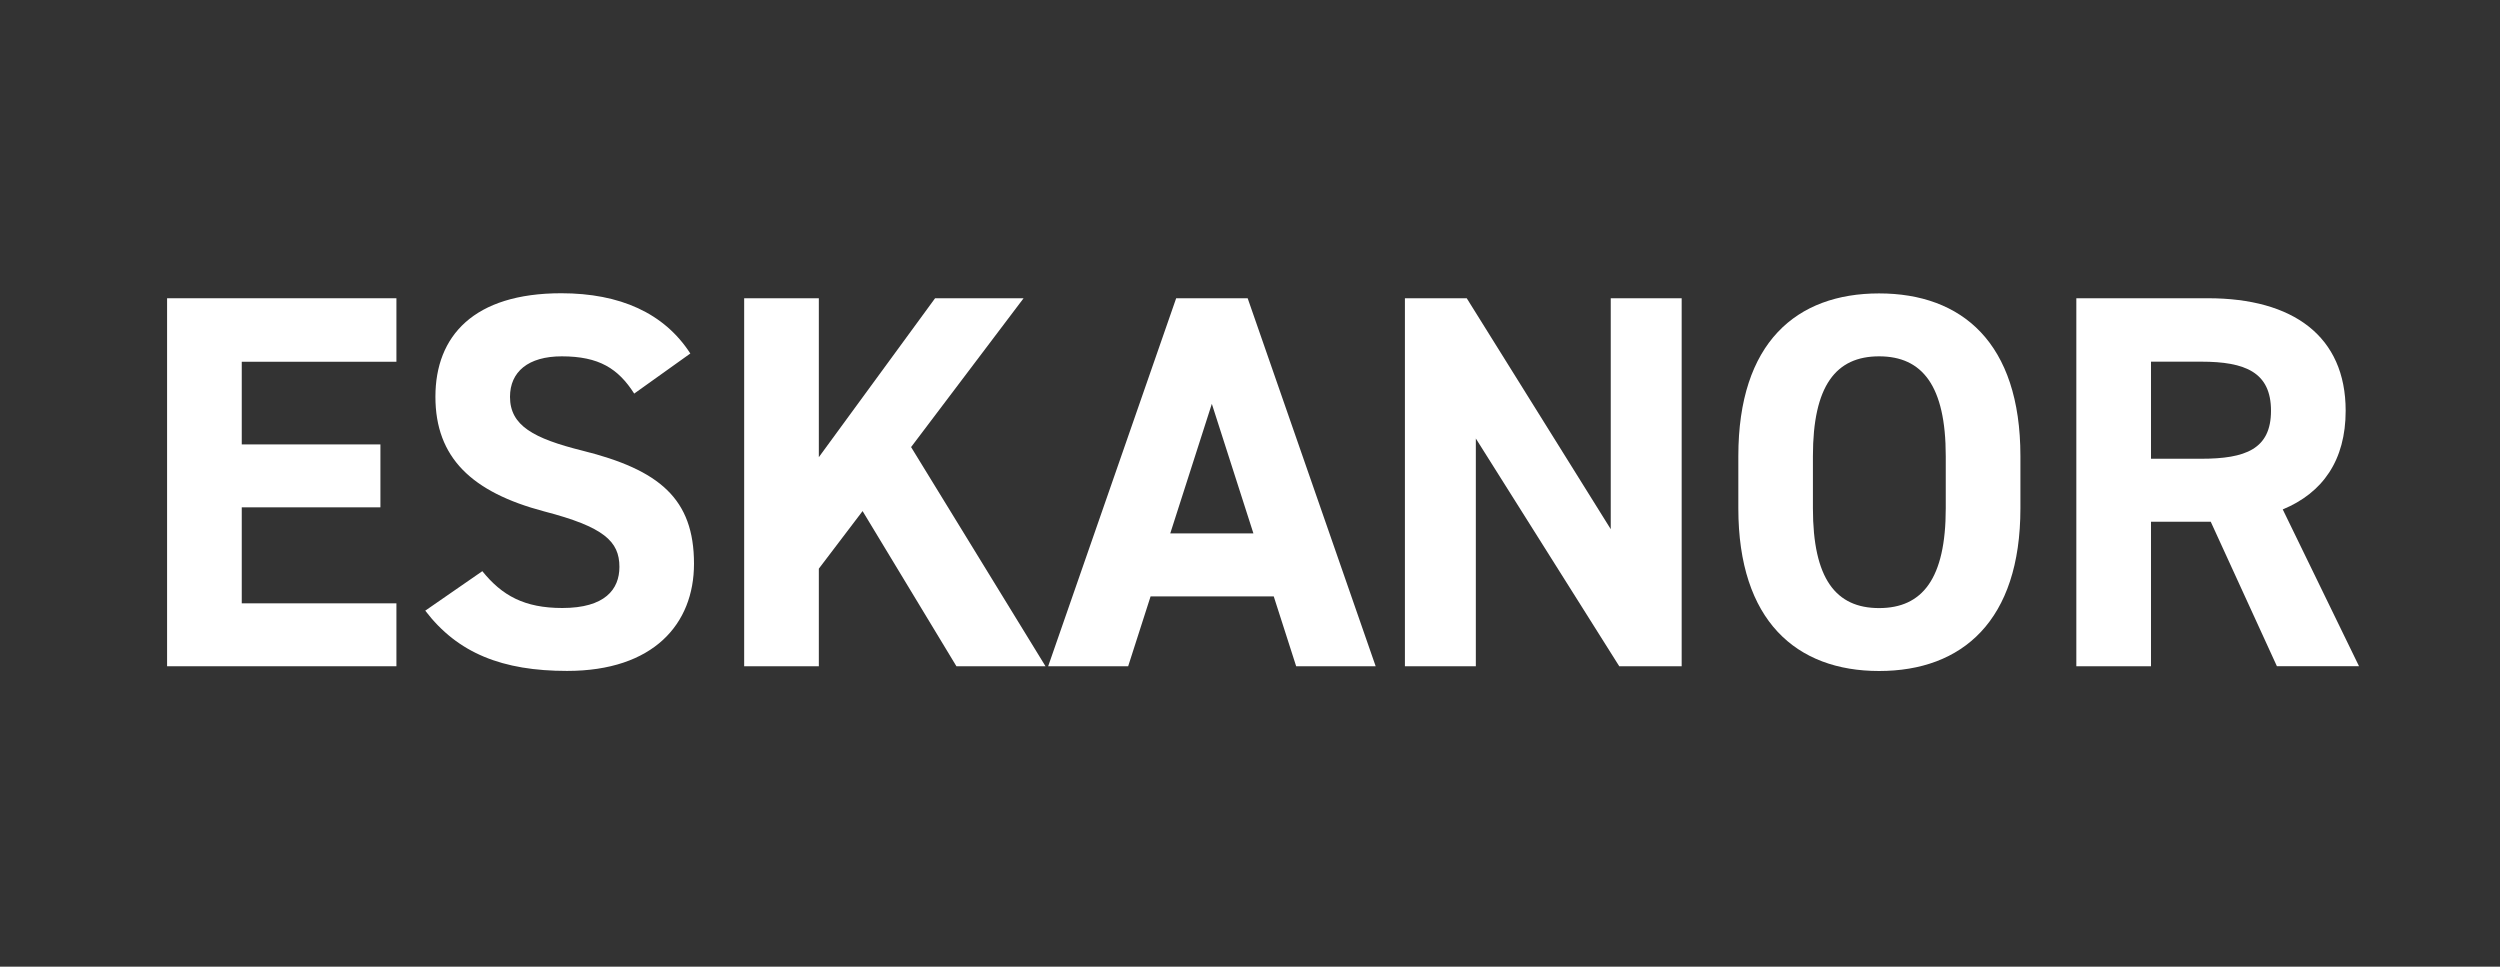 <?xml version="1.0" encoding="UTF-8"?>
<svg id="Livello_1" data-name="Livello 1" xmlns="http://www.w3.org/2000/svg" viewBox="0 0 300 116">
  <rect x="0" y="0" width="300" height="116" fill="#333333" stroke="none"/>
  <defs>
    <style>
      .cls-1 {
        fill: #fff;
      }
    </style>
  </defs>
  <path class="cls-1" d="M47.57,35.79v7.62h-18.56v9.92h16.64v7.55h-16.64v11.52h18.56v7.55h-27.52v-44.16h27.52Z"/>
  <path class="cls-1" d="M76.11,47.24c-1.92-3.01-4.22-4.48-8.7-4.48-4.03,0-6.21,1.86-6.21,4.86,0,3.46,2.82,4.99,8.7,6.46,9.22,2.3,13.38,5.76,13.38,13.57,0,7.23-4.86,12.86-15.23,12.86-7.74,0-13.12-2.11-17.02-7.23l6.85-4.74c2.37,2.94,5.06,4.42,9.6,4.42,5.12,0,6.85-2.24,6.85-4.93,0-3.07-1.86-4.8-9.02-6.66-8.7-2.3-13.06-6.46-13.06-13.76s4.61-12.42,15.1-12.42c7.04,0,12.35,2.37,15.49,7.23l-6.72,4.8Z"/>
  <path class="cls-1" d="M114.77,79.95l-11.26-18.62-5.25,6.91v11.71h-8.96v-44.16h8.96v19.07l13.95-19.07h10.62l-13.5,17.86,16.13,26.3h-10.69Z"/>
  <path class="cls-1" d="M125.78,79.95l15.36-44.16h8.58l15.36,44.16h-9.54l-2.69-8.38h-14.78l-2.69,8.38h-9.6ZM140.43,64.01h9.98l-4.99-15.55-4.99,15.55Z"/>
  <path class="cls-1" d="M201.8,35.79v44.16h-7.49l-17.21-27.33v27.33h-8.51v-44.16h7.42l17.28,27.71v-27.71h8.51Z"/>
  <path class="cls-1" d="M225.49,80.52c-9.92,0-16.89-6.02-16.89-19.52v-6.27c0-13.63,6.98-19.52,16.89-19.52s16.96,5.89,16.96,19.52v6.27c0,13.5-6.98,19.52-16.96,19.52ZM217.55,61c0,8.45,2.75,11.97,7.94,11.97s8-3.52,8-11.97v-6.27c0-8.45-2.82-11.97-8-11.97s-7.94,3.52-7.94,11.97v6.27Z"/>
  <path class="cls-1" d="M273.23,79.95l-7.94-17.34h-7.17v17.34h-8.96v-44.16h15.81c10.18,0,16.51,4.54,16.51,13.5,0,5.95-2.75,9.85-7.55,11.84l9.15,18.81h-9.85ZM264.14,55.05c5.31,0,8.38-1.15,8.38-5.76s-3.07-5.89-8.38-5.89h-6.02v11.65h6.02Z"/>
</svg>